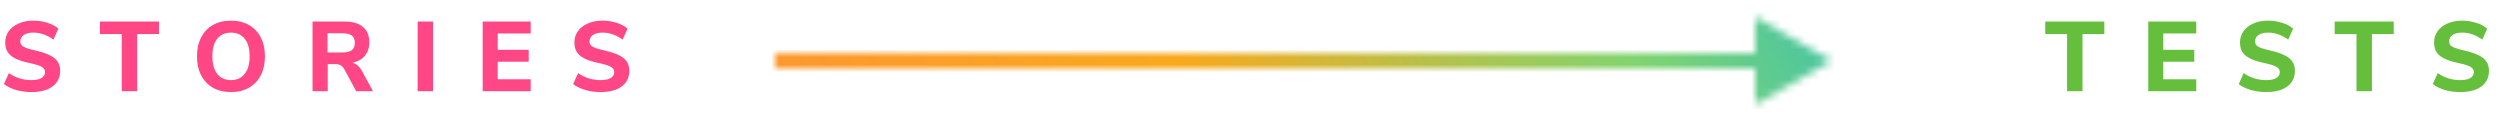 <svg width="329" height="16" viewBox="0 0 329 16" fill="none" xmlns="http://www.w3.org/2000/svg" xmlns:xlink="http://www.w3.org/1999/xlink">
<mask id="mask0_1141_139137" style="mask-type:alpha" maskUnits="userSpaceOnUse" x="102" y="2" width="139" height="12">
<path d="M241 8L231 2.227V13.774L241 8ZM232 7L102 7V9L232 9V7Z" fill="#FF4785"/>
</mask>
<g mask="url(#mask0_1141_139137)">
<rect width="264.675" height="276.196" transform="matrix(0.966 -0.258 0.478 0.878 -39.828 -136.508)" fill="url(#pattern0)"/>
</g>
<path d="M4.121 12.117C3.428 12.117 2.76 12.026 2.119 11.844C1.478 11.653 0.945 11.393 0.52 11.064L1.17 9.621C2.054 10.236 3.046 10.544 4.147 10.544C4.719 10.544 5.157 10.453 5.46 10.271C5.772 10.08 5.928 9.82 5.928 9.491C5.928 9.196 5.785 8.967 5.499 8.802C5.222 8.637 4.723 8.477 4.004 8.321C3.198 8.156 2.552 7.957 2.067 7.723C1.59 7.489 1.239 7.203 1.014 6.865C0.797 6.518 0.689 6.094 0.689 5.591C0.689 5.036 0.841 4.542 1.144 4.109C1.456 3.676 1.889 3.338 2.444 3.095C2.999 2.844 3.64 2.718 4.368 2.718C5.018 2.718 5.642 2.813 6.24 3.004C6.847 3.195 7.328 3.45 7.683 3.771L7.033 5.214C6.192 4.599 5.308 4.291 4.381 4.291C3.852 4.291 3.436 4.395 3.133 4.603C2.83 4.802 2.678 5.08 2.678 5.435C2.678 5.643 2.734 5.816 2.847 5.955C2.968 6.085 3.163 6.202 3.432 6.306C3.709 6.41 4.099 6.518 4.602 6.631C5.781 6.891 6.626 7.225 7.137 7.632C7.657 8.039 7.917 8.603 7.917 9.322C7.917 10.189 7.583 10.873 6.916 11.376C6.249 11.87 5.317 12.117 4.121 12.117ZM16.021 12V4.486H13.148V2.835H20.922V4.486H18.049V12H16.021ZM30.394 12.117C29.484 12.117 28.691 11.926 28.015 11.545C27.348 11.155 26.832 10.609 26.468 9.907C26.104 9.196 25.922 8.364 25.922 7.411C25.922 6.458 26.104 5.63 26.468 4.928C26.832 4.217 27.348 3.671 28.015 3.29C28.691 2.909 29.484 2.718 30.394 2.718C31.304 2.718 32.093 2.909 32.76 3.29C33.436 3.671 33.956 4.217 34.32 4.928C34.684 5.63 34.866 6.458 34.866 7.411C34.866 8.364 34.684 9.196 34.32 9.907C33.956 10.609 33.436 11.155 32.76 11.545C32.093 11.926 31.304 12.117 30.394 12.117ZM30.394 10.544C31.157 10.544 31.755 10.275 32.188 9.738C32.63 9.201 32.851 8.425 32.851 7.411C32.851 6.397 32.635 5.626 32.201 5.097C31.768 4.56 31.166 4.291 30.394 4.291C29.623 4.291 29.021 4.56 28.587 5.097C28.163 5.626 27.95 6.397 27.95 7.411C27.95 8.425 28.167 9.201 28.6 9.738C29.034 10.275 29.632 10.544 30.394 10.544ZM49.085 12H46.875L45.289 9.075C45.159 8.85 45.003 8.689 44.821 8.594C44.639 8.49 44.409 8.438 44.132 8.438H43.131V12H41.129V2.835H45.341C46.416 2.835 47.226 3.073 47.772 3.55C48.327 4.018 48.604 4.698 48.604 5.591C48.604 6.284 48.409 6.865 48.019 7.333C47.638 7.801 47.096 8.109 46.394 8.256C46.871 8.377 47.274 8.72 47.603 9.283L49.085 12ZM45.042 6.904C45.623 6.904 46.043 6.804 46.303 6.605C46.563 6.397 46.693 6.076 46.693 5.643C46.693 5.201 46.563 4.88 46.303 4.681C46.043 4.482 45.623 4.382 45.042 4.382H43.105V6.904H45.042ZM54.959 12V2.835H56.986V12H54.959ZM63.52 12V2.835H69.838V4.408H65.496V6.553H69.578V8.126H65.496V10.427H69.838V12H63.52ZM79.024 12.117C78.331 12.117 77.663 12.026 77.022 11.844C76.381 11.653 75.848 11.393 75.423 11.064L76.073 9.621C76.957 10.236 77.949 10.544 79.05 10.544C79.622 10.544 80.06 10.453 80.363 10.271C80.675 10.08 80.831 9.82 80.831 9.491C80.831 9.196 80.688 8.967 80.402 8.802C80.125 8.637 79.626 8.477 78.907 8.321C78.101 8.156 77.455 7.957 76.97 7.723C76.493 7.489 76.142 7.203 75.917 6.865C75.7 6.518 75.592 6.094 75.592 5.591C75.592 5.036 75.744 4.542 76.047 4.109C76.359 3.676 76.792 3.338 77.347 3.095C77.902 2.844 78.543 2.718 79.271 2.718C79.921 2.718 80.545 2.813 81.143 3.004C81.75 3.195 82.231 3.45 82.586 3.771L81.936 5.214C81.095 4.599 80.211 4.291 79.284 4.291C78.755 4.291 78.339 4.395 78.036 4.603C77.733 4.802 77.581 5.08 77.581 5.435C77.581 5.643 77.637 5.816 77.75 5.955C77.871 6.085 78.066 6.202 78.335 6.306C78.612 6.41 79.002 6.518 79.505 6.631C80.684 6.891 81.529 7.225 82.04 7.632C82.56 8.039 82.82 8.603 82.82 9.322C82.82 10.189 82.486 10.873 81.819 11.376C81.152 11.87 80.22 12.117 79.024 12.117Z" fill="#FF4785"/>
<path d="M272.029 12V4.486H269.156V2.835H276.93V4.486H274.057V12H272.029ZM282.711 12V2.835H289.029V4.408H284.687V6.553H288.769V8.126H284.687V10.427H289.029V12H282.711ZM298.216 12.117C297.522 12.117 296.855 12.026 296.214 11.844C295.572 11.653 295.039 11.393 294.615 11.064L295.265 9.621C296.149 10.236 297.141 10.544 298.242 10.544C298.814 10.544 299.251 10.453 299.555 10.271C299.867 10.08 300.023 9.82 300.023 9.491C300.023 9.196 299.88 8.967 299.594 8.802C299.316 8.637 298.818 8.477 298.099 8.321C297.293 8.156 296.647 7.957 296.162 7.723C295.685 7.489 295.334 7.203 295.109 6.865C294.892 6.518 294.784 6.094 294.784 5.591C294.784 5.036 294.935 4.542 295.239 4.109C295.551 3.676 295.984 3.338 296.539 3.095C297.093 2.844 297.735 2.718 298.463 2.718C299.113 2.718 299.737 2.813 300.335 3.004C300.941 3.195 301.422 3.45 301.778 3.771L301.128 5.214C300.287 4.599 299.403 4.291 298.476 4.291C297.947 4.291 297.531 4.395 297.228 4.603C296.924 4.802 296.773 5.08 296.773 5.435C296.773 5.643 296.829 5.816 296.942 5.955C297.063 6.085 297.258 6.202 297.527 6.306C297.804 6.41 298.194 6.518 298.697 6.631C299.875 6.891 300.72 7.225 301.232 7.632C301.752 8.039 302.012 8.603 302.012 9.322C302.012 10.189 301.678 10.873 301.011 11.376C300.343 11.87 299.412 12.117 298.216 12.117ZM310.115 12V4.486H307.242V2.835H315.016V4.486H312.143V12H310.115ZM323.755 12.117C323.061 12.117 322.394 12.026 321.753 11.844C321.111 11.653 320.578 11.393 320.154 11.064L320.804 9.621C321.688 10.236 322.68 10.544 323.781 10.544C324.353 10.544 324.79 10.453 325.094 10.271C325.406 10.08 325.562 9.82 325.562 9.491C325.562 9.196 325.419 8.967 325.133 8.802C324.855 8.637 324.357 8.477 323.638 8.321C322.832 8.156 322.186 7.957 321.701 7.723C321.224 7.489 320.873 7.203 320.648 6.865C320.431 6.518 320.323 6.094 320.323 5.591C320.323 5.036 320.474 4.542 320.778 4.109C321.09 3.676 321.523 3.338 322.078 3.095C322.632 2.844 323.274 2.718 324.002 2.718C324.652 2.718 325.276 2.813 325.874 3.004C326.48 3.195 326.961 3.45 327.317 3.771L326.667 5.214C325.826 4.599 324.942 4.291 324.015 4.291C323.486 4.291 323.07 4.395 322.767 4.603C322.463 4.802 322.312 5.08 322.312 5.435C322.312 5.643 322.368 5.816 322.481 5.955C322.602 6.085 322.797 6.202 323.066 6.306C323.343 6.41 323.733 6.518 324.236 6.631C325.414 6.891 326.259 7.225 326.771 7.632C327.291 8.039 327.551 8.603 327.551 9.322C327.551 10.189 327.217 10.873 326.55 11.376C325.882 11.87 324.951 12.117 323.755 12.117Z" fill="#66BF3C"/>
<defs>
<linearGradient id="pattern0">
  <stop stop-color="#ff8442" offset="0%" />
  <stop stop-color="#f9a91e" offset="40%" />
  <stop stop-color="#81d470" offset="60%" />
  <stop stop-color="#07b3e0" offset="80%" />
  <stop stop-color="#07b3e0" offset="100%" />
</linearGradient>
</defs>
</svg>
